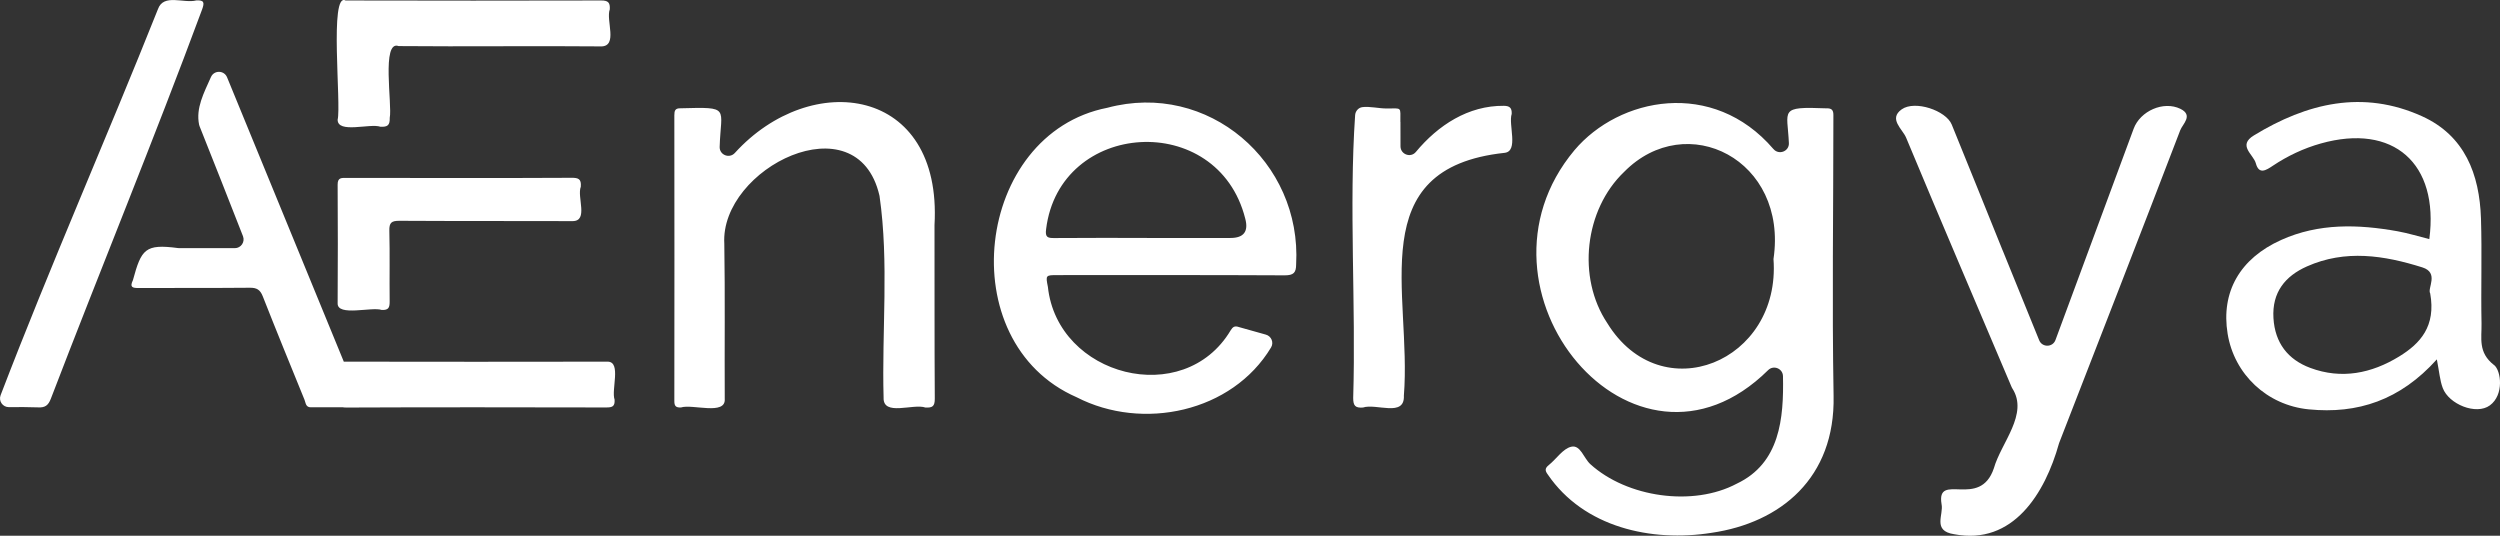 <svg xmlns="http://www.w3.org/2000/svg" id="Livello_2" data-name="Livello 2" viewBox="0 0 634.85 136.05"><rect x="0" y="0" width="634.85" height="136.05" fill="#333333" stroke="none"/><defs><style>      .cls-1 {        fill: #fff;      }    </style></defs><g id="Livello_2-2" data-name="Livello 2"><g id="Livello_1-2" data-name="Livello 1-2"><g><path class="cls-1" d="M633.32,92.69c-4.1-3.19-3.09-6.83-3.16-10.48-.18-8.89.14-17.8-.14-26.69-.36-11.31-4.13-21.09-14.97-26-15.01-6.79-29.21-3.36-42.7,4.87-4.2,2.56-.12,4.81.49,7.07.8,2.96,2.61,1.78,4.31.64,3.77-2.52,7.85-4.44,12.18-5.66,18.43-5.19,30.08,5.02,27.57,24.28-2.69-.67-5.34-1.5-8.05-1.99-10.03-1.79-20-2.1-29.58,2.21-10.5,4.72-15.31,13.24-13.59,23.81,1.68,10.31,9.99,18.15,20.58,19.2,12.43,1.23,23.23-2.31,32.55-12.69.62,3.14.76,5.32,1.5,7.27,1.55,4.13,8.5,6.96,11.97,4.41,3.66-2.69,2.84-8.87,1.05-10.26h0ZM617.12,74.48c1.51,8.39-2.53,12.76-7.85,16.03-7.02,4.31-14.66,5.88-22.61,2.91-5.66-2.11-8.96-6.32-9.34-12.65-.39-6.55,2.99-10.66,8.49-13.11,9.76-4.35,19.6-2.82,29.32.24,4.32,1.36,1.23,5.3,1.98,6.58,0,0,.01,0,.01,0Z"></path><path class="cls-1" d="M182.75,37.3c-.06,2.06,2.48,3.06,3.86,1.54,19.39-21.33,52.7-16.93,50.7,18.3.03,14.7-.03,29.4.07,44.09.01,1.97-.6,2.35-2.38,2.26-3.08-1.08-10.8,2.32-10.62-2.53-.47-16.99,1.39-34.25-1.02-51.1-.01-.09-.03-.18-.05-.26-5.66-24.24-40.51-6.9-39.38,12.31.21,13.12.04,26.24.11,39.36.33,4.33-8.25,1.25-11.14,2.21-1.34.04-1.67-.42-1.66-1.7.03-24.16.03-48.33,0-72.49,0-1.19.19-1.83,1.61-1.79,12.77-.34,10.2-.28,9.9,9.8h0ZM45.46,63.01c-.1,0-.19,0-.29-.02-8.31-1.09-9.27.26-11.41,8.14-.86,1.81-.19,2.01,1.46,2.01,9.41-.05,18.81.02,28.22-.07,1.75-.02,2.62.49,3.28,2.16,3.46,8.8,7.04,17.54,10.61,26.3.31.77.29,1.9,1.59,1.9h9.82c1.58,0,2.66-1.61,2.06-3.07-11.07-26.97-22.02-53.64-33.14-80.73-.74-1.81-3.29-1.86-4.09-.07-1.81,4.09-3.88,7.88-3.01,12.12.03.14.07.28.13.41,3.68,9.18,7.28,18.4,11.01,27.89.57,1.46-.5,3.04-2.07,3.04h-14.18.01ZM9.69,103.46c1.77.07,2.56-.51,3.21-2.18C25.56,68.25,39.05,35.54,51.33,2.38c.61-1.69.55-2.4-1.5-2.27-3.18.82-8.29-1.8-9.71,2.19C27.07,35.05,12.72,67.55.15,100.37c-.56,1.46.53,3.03,2.1,3.02,2.48-.02,4.96-.04,7.43.06h0,0ZM355.61,30.94c-.03-3.87.53-3.41-3.46-3.39-1.97.01-4.41-.6-6.21-.34-1.01.14-1.75,1.02-1.82,2.04-1.59,23.16.23,48.18-.49,71.81,0,1.97.52,2.57,2.47,2.43,3.36-1.13,10.66,2.55,10.4-3.02,2.07-26-10.75-57.77,25.59-61.66,3.61-.41.9-7.19,1.79-9.88.08-1.57-.56-2.04-1.99-2.06-9.05-.09-16.72,4.94-22.35,11.72-1.32,1.58-3.9.62-3.9-1.44s0-4.13-.01-6.2h-.02,0ZM152.66,11.79c4.33-.06,1.16-6.63,2.19-9.43.1-1.72-.42-2.25-2.2-2.24-21.63.06-43.27.05-64.9,0-4.17-2.27-1.05,26.39-2.01,30.27-.03,3.61,8.25.87,10.85,1.79,1.81.09,2.44-.34,2.38-2.28.68-3.17-2.17-19.83,2.26-18.2,17.14.16,34.28-.08,51.42.08,0,0,.01,0,.01,0ZM87.95,45.18c-1.23,0-2.22-.12-2.21,1.71.07,10.04.06,20.09,0,30.13-.1,3.43,8.67.82,11.2,1.69,1.77.08,2.02-.65,2.01-2.16-.07-5.97.07-11.95-.08-17.93-.06-2.12.57-2.56,2.61-2.55,14.64.09,29.29.03,43.93.08,4.09,0,1.06-6.15,2.08-8.74.17-1.99-.63-2.28-2.39-2.26-19.05.11-38.11.02-57.16.03,0,0,.01,0,.01,0ZM153.94,103.47c1.51,0,2.24-.22,2.13-1.98-.89-2.48,1.73-9.53-1.69-9.65-22.29.04-44.58.04-66.88,0-3.64.28-.79,6.78-1.78,9.34-.14,1.91.49,2.32,2.34,2.31,21.96-.1,43.92-.06,65.88-.02ZM450.32,37.82c-15.37-17.9-39.16-13.11-50.51.33-29.59,35.37,15.05,89.59,49.19,55.84,1.38-1.36,3.73-.41,3.77,1.53.22,10.75-.76,22.11-11.73,27.3-11.09,5.91-27.88,3.5-37.19-4.95-1.68-1.52-2.5-4.96-4.83-4.43-2.14.49-3.77,3.09-5.71,4.65-1,.8-1.02,1.4-.27,2.4,9.14,13.42,26.3,17.25,41.62,14.81,17.54-2.57,31.38-13.92,30.96-34.75-.41-23.73-.05-47.48-.05-71.21.03-1.43-.44-1.88-1.85-1.83-12.08-.48-9.82.36-9.45,8.83.09,2.1-2.54,3.11-3.91,1.52-.01-.01-.02-.03-.03-.04h-.01ZM450.36,65.78h0c1.93,26.16-28.53,38.54-42.21,16.27-7.72-11.57-5.79-28.79,4.29-38.41,15.83-16.05,41.65-3.09,37.92,22.14h0ZM314.46,83c-.96-.28-1.41.02-1.95.89-11.93,20.01-43.97,11.68-46.41-11.04-.59-2.98-.57-2.99,2.48-2.99,19.22,0,38.45-.04,57.67.06,2.22,0,2.89-.66,2.89-2.76,1.47-26.07-22.37-46.65-47.94-39.79-33.6,6.57-39.89,59.51-7.79,73.51,16.76,8.63,39.5,3.8,49.37-12.66.75-1.25.06-2.87-1.34-3.25-2.37-.65-4.68-1.29-6.99-1.96h.01ZM291.26,60.42c-7.82,0-15.63-.04-23.45.03-1.73.02-2.46-.14-2.16-2.27,3.41-27.75,43.6-30.26,50.56-2.69.89,3.29-.36,4.94-3.76,4.94h-21.2.01ZM508.55,63.59c-4.31-10.65-8.58-21.33-12.93-31.97-1.45-3.55-9.35-6.24-12.71-3.85-3.4,2.42.21,5,1.12,7.17,8.82,21.17,17.86,42.25,26.81,63.37.04.1.1.2.16.3,4.22,6.53-2.82,13.77-4.67,20.28-3.53,10.54-14.68.79-13.29,9.13.58,2.67-2.41,6.8,3.21,7.64,14.95,2.87,23.08-10.4,26.6-23.02.02-.06.04-.12.06-.18,10.28-26.45,20.59-52.89,30.74-79.38.6-1.58,3.4-3.81.03-5.45-4.27-2.07-10.18.53-11.86,5.06-6.5,17.54-12.98,35.09-19.85,53.65-.7,1.9-3.38,1.94-4.14.06-3.28-8.06-6.29-15.44-9.28-22.84v.03h0Z"></path></g></g></g></svg>
